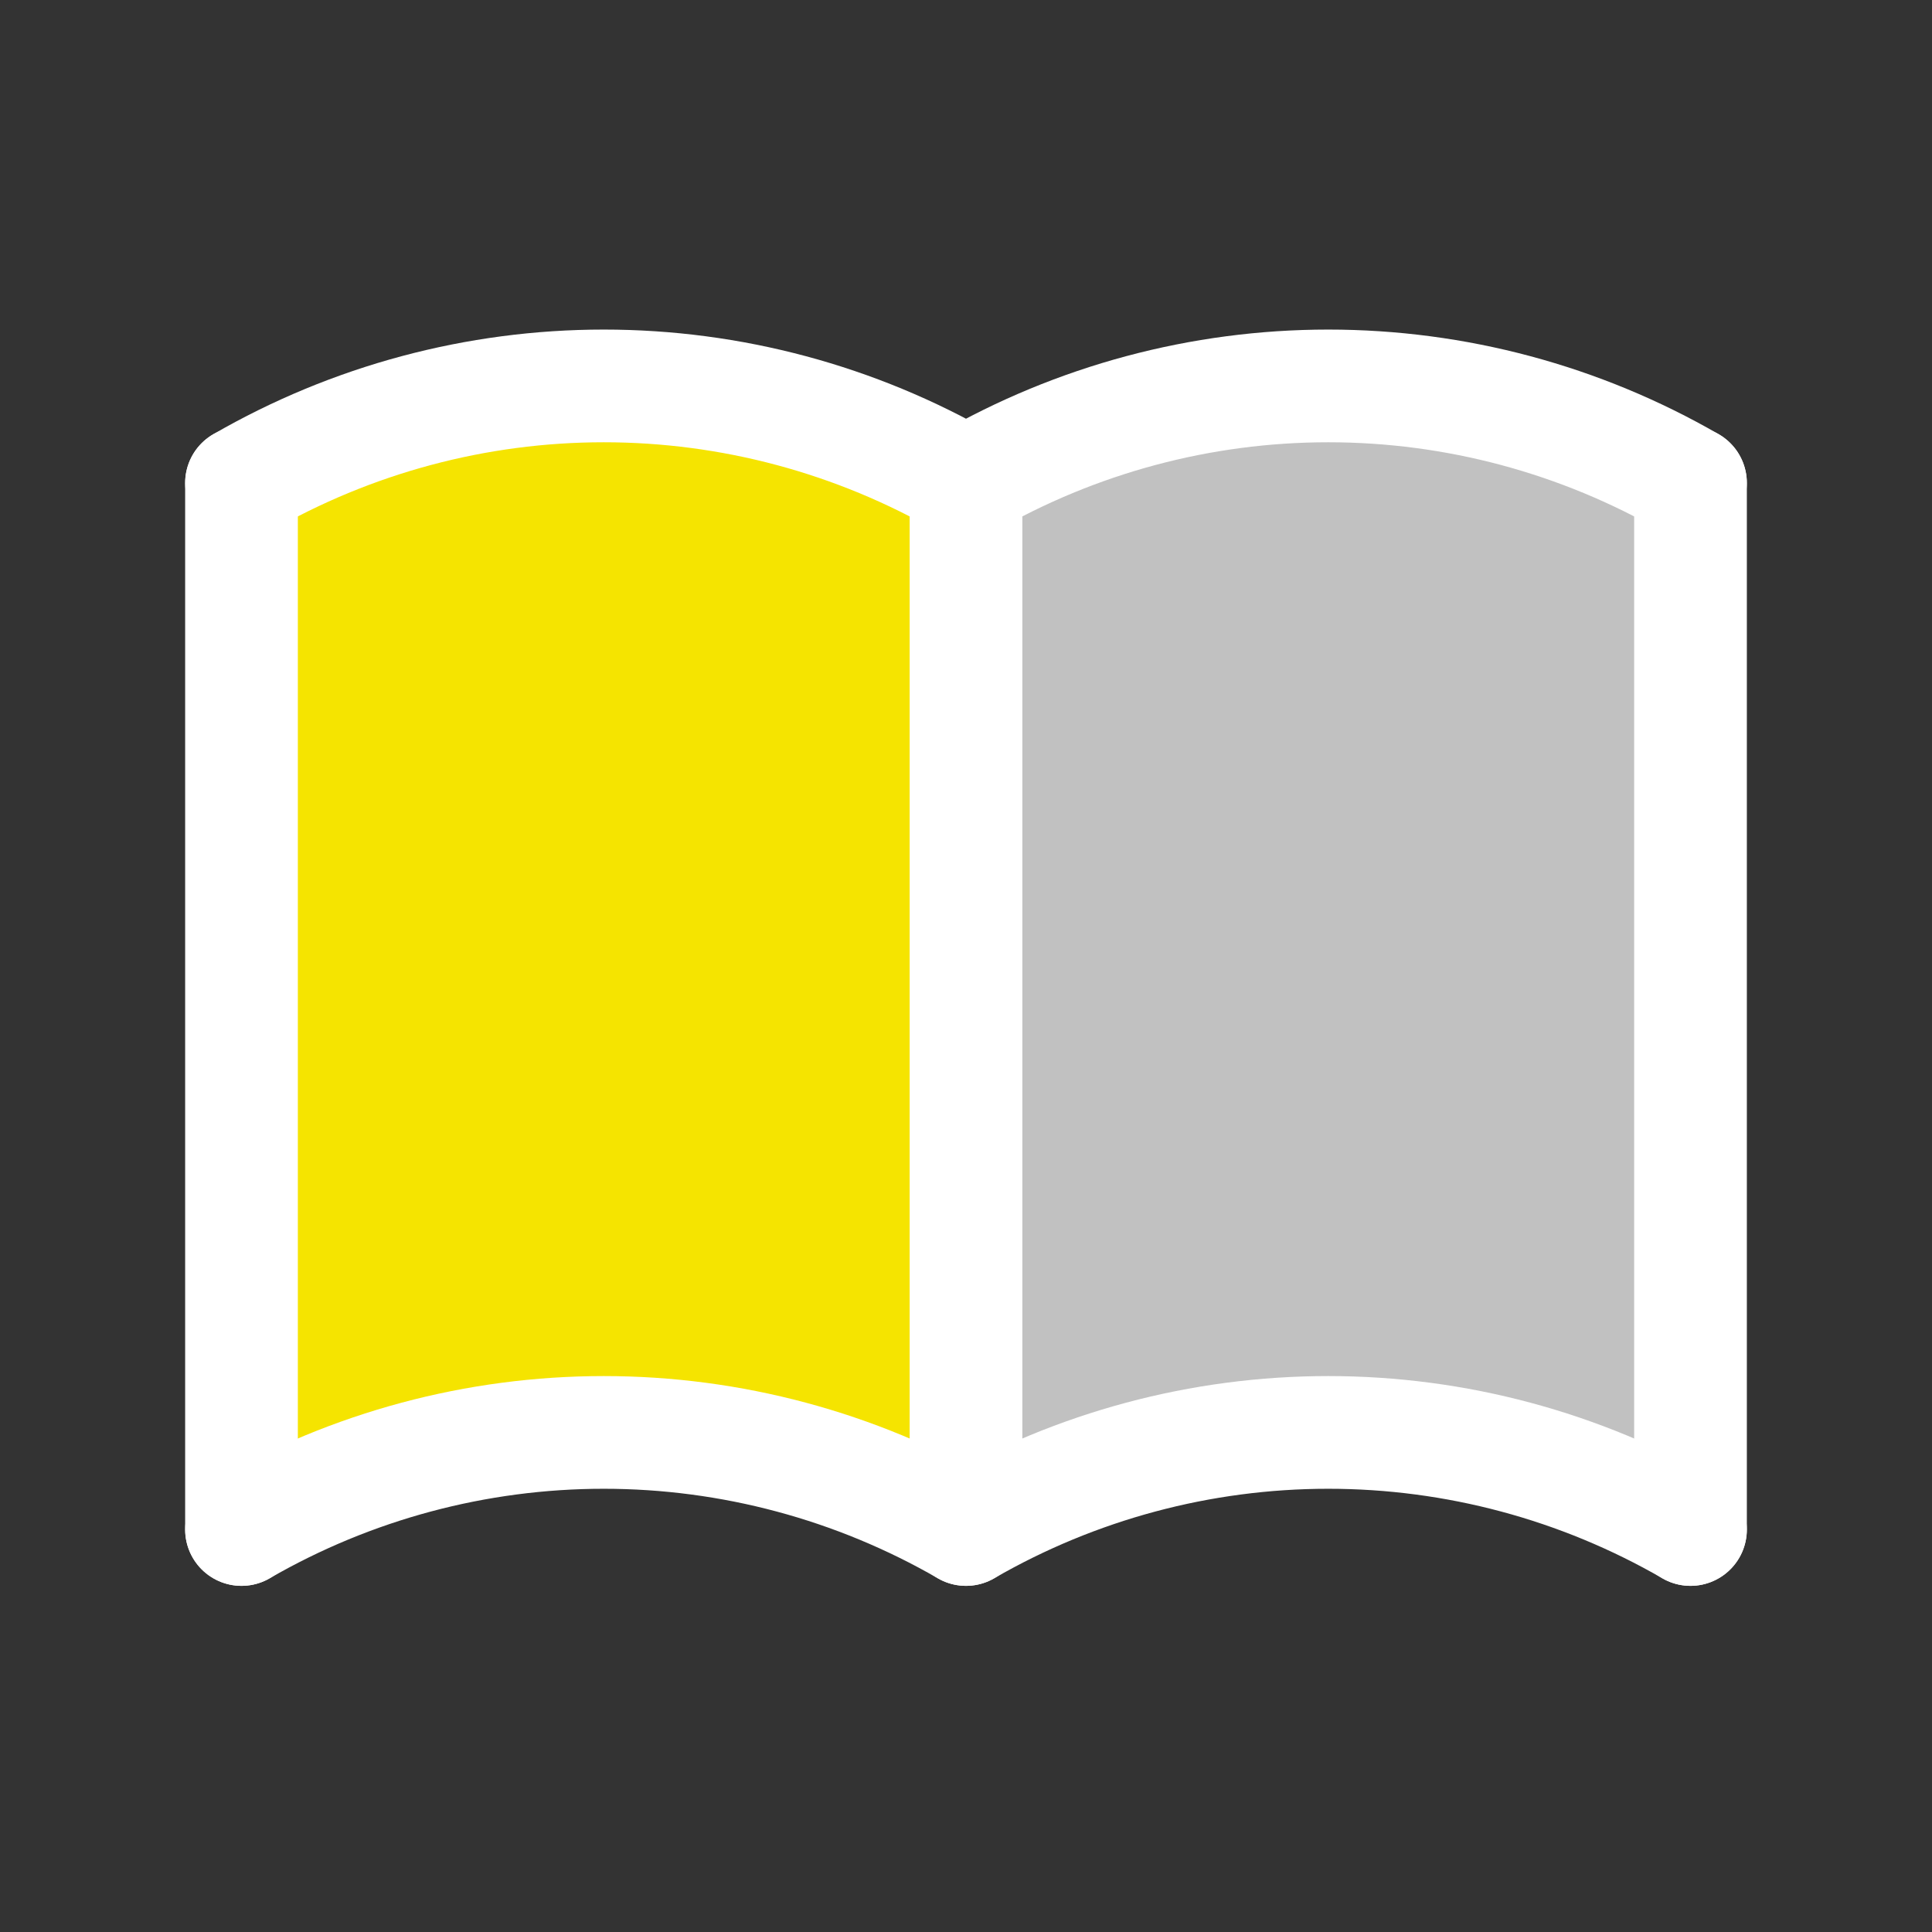 <svg xmlns="http://www.w3.org/2000/svg" width="24" height="24" viewBox="0 0 24 24" fill="none"><rect x="0" y="0" width="24" height="24" fill="#333333" stroke="none"/><path d="M3 19V8.5V6C5.8 4 10.5 5.166 12.5 6C14.9 4.8 19.167 5.5 21 6L20.5 18.5C17.3 17.3 13.333 17.833 11.5 18.5C7.9 16.9 4.333 18.166 3 19Z" fill="#C1C1C1"></path><path d="M3 19V8.5V6C5.8 4 10.5 5.166 12.5 6L11.5 18.5C7.9 16.9 4.333 18.166 3 19Z" fill="#F5E400"></path><path d="M3 19C4.368 18.21 5.92 17.794 7.5 17.794C9.08 17.794 10.632 18.21 12 19C13.368 18.21 14.92 17.794 16.5 17.794C18.08 17.794 19.632 18.21 21 19" stroke="white" stroke-width="1.4" stroke-linecap="round" stroke-linejoin="round"></path><path d="M3 6C4.368 5.21 5.92 4.794 7.5 4.794C9.08 4.794 10.632 5.21 12 6C13.368 5.21 14.92 4.794 16.5 4.794C18.08 4.794 19.632 5.21 21 6" stroke="white" stroke-width="1.4" stroke-linecap="round" stroke-linejoin="round"></path><path d="M3 6V19" stroke="white" stroke-width="1.4" stroke-linecap="round" stroke-linejoin="round"></path><path d="M12 6V19" stroke="white" stroke-width="1.4" stroke-linecap="round" stroke-linejoin="round"></path><path d="M21 6V19" stroke="white" stroke-width="1.4" stroke-linecap="round" stroke-linejoin="round"></path></svg>